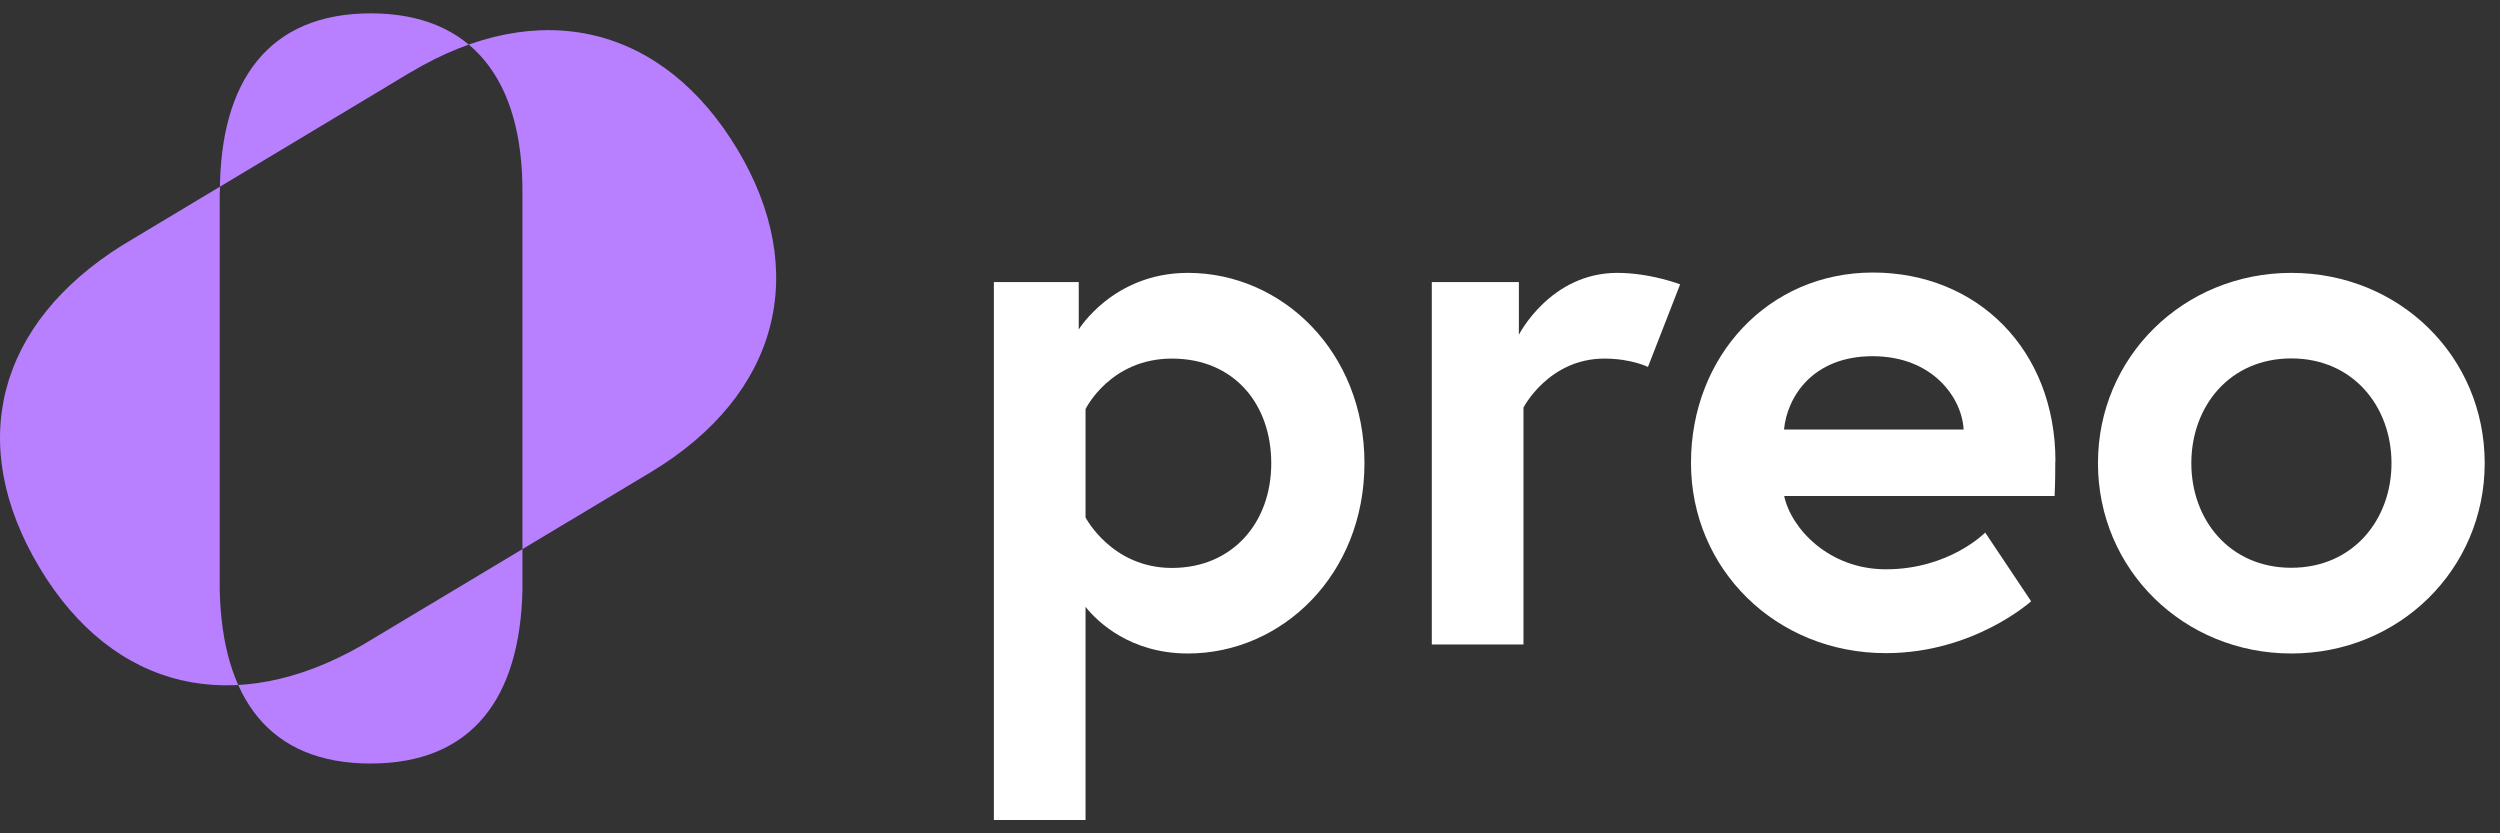 <?xml version="1.0" encoding="UTF-8"?> <svg xmlns="http://www.w3.org/2000/svg" width="147" height="49" viewBox="0 0 147 49" fill="none"><rect x="0" y="0" width="147" height="49" fill="#333333" stroke="none"/> <g clip-path="url(#clip0_354_280)"> <path d="M24.12 4.265C31.78 -0.325 39.03 1.565 43.36 8.785C47.63 15.905 45.89 23.195 38.23 27.785C38.11 27.855 21.42 37.865 21.3 37.935C13.82 42.235 6.68 40.635 2.33 33.385C-2.07 26.045 -0.12 18.995 7.2 14.415C7.32 14.345 24.01 4.335 24.13 4.255L24.12 4.265ZM12.92 11.295C12.92 11.465 12.92 34.525 12.92 34.695C13.06 41.015 15.8 44.895 21.79 44.895C27.78 44.895 30.58 41.015 30.72 34.695C30.72 34.525 30.72 11.465 30.72 11.295C30.74 4.675 27.74 0.785 21.8 0.785C15.86 0.785 12.93 4.675 12.93 11.295H12.92Z" fill="#B880FF"></path> <path d="M63.43 16.585V19.375C63.43 19.375 65.45 16.045 69.85 16.045C75.38 16.045 80.23 20.675 80.23 27.235C80.23 33.795 75.38 38.425 69.85 38.425C66.48 38.425 64.55 36.585 63.83 35.685V48.215H58.44V16.585H63.43ZM63.83 30.425C63.83 30.425 65.36 33.395 68.91 33.395C72.46 33.395 74.75 30.745 74.75 27.245C74.75 23.745 72.55 21.085 68.91 21.085C65.27 21.085 63.83 24.055 63.83 24.055V30.435V30.425Z" fill="white"></path> <path d="M98.79 16.725L96.9 21.575C96.9 21.575 95.91 21.085 94.34 21.085C91.06 21.085 89.58 23.965 89.58 23.965V37.895H84.19V16.585H89.31V19.685C89.31 19.685 91.15 16.045 95.1 16.045C97.03 16.045 98.78 16.715 98.78 16.715L98.79 16.725Z" fill="white"></path> <path d="M120.85 27.145C120.85 27.545 120.85 28.355 120.81 29.165H104.91C105.31 31.055 107.52 33.475 110.89 33.475C114.62 33.475 116.73 31.315 116.73 31.315L119.43 35.355C119.43 35.355 116.06 38.405 110.89 38.405C104.42 38.405 99.43 33.465 99.43 27.215C99.43 20.965 103.97 16.025 110.12 16.025C116.27 16.025 120.86 20.565 120.86 27.125L120.85 27.145ZM115.46 25.255C115.37 23.415 113.66 20.945 110.11 20.945C106.56 20.945 105.08 23.365 104.9 25.255H115.46Z" fill="white"></path> <path d="M146.1 27.235C146.1 33.475 141.07 38.425 134.73 38.425C128.39 38.425 123.36 33.485 123.36 27.235C123.36 20.985 128.39 16.045 134.73 16.045C141.07 16.045 146.1 20.945 146.1 27.235ZM140.62 27.235C140.62 23.915 138.37 21.075 134.73 21.075C131.09 21.075 128.85 23.905 128.85 27.235C128.85 30.565 131.1 33.385 134.73 33.385C138.36 33.385 140.62 30.555 140.62 27.235Z" fill="white"></path> </g> <defs> <clipPath id="clip0_354_280"> <rect width="146.1" height="47.43" fill="white" transform="translate(0 0.785)"></rect> </clipPath> </defs> </svg> 